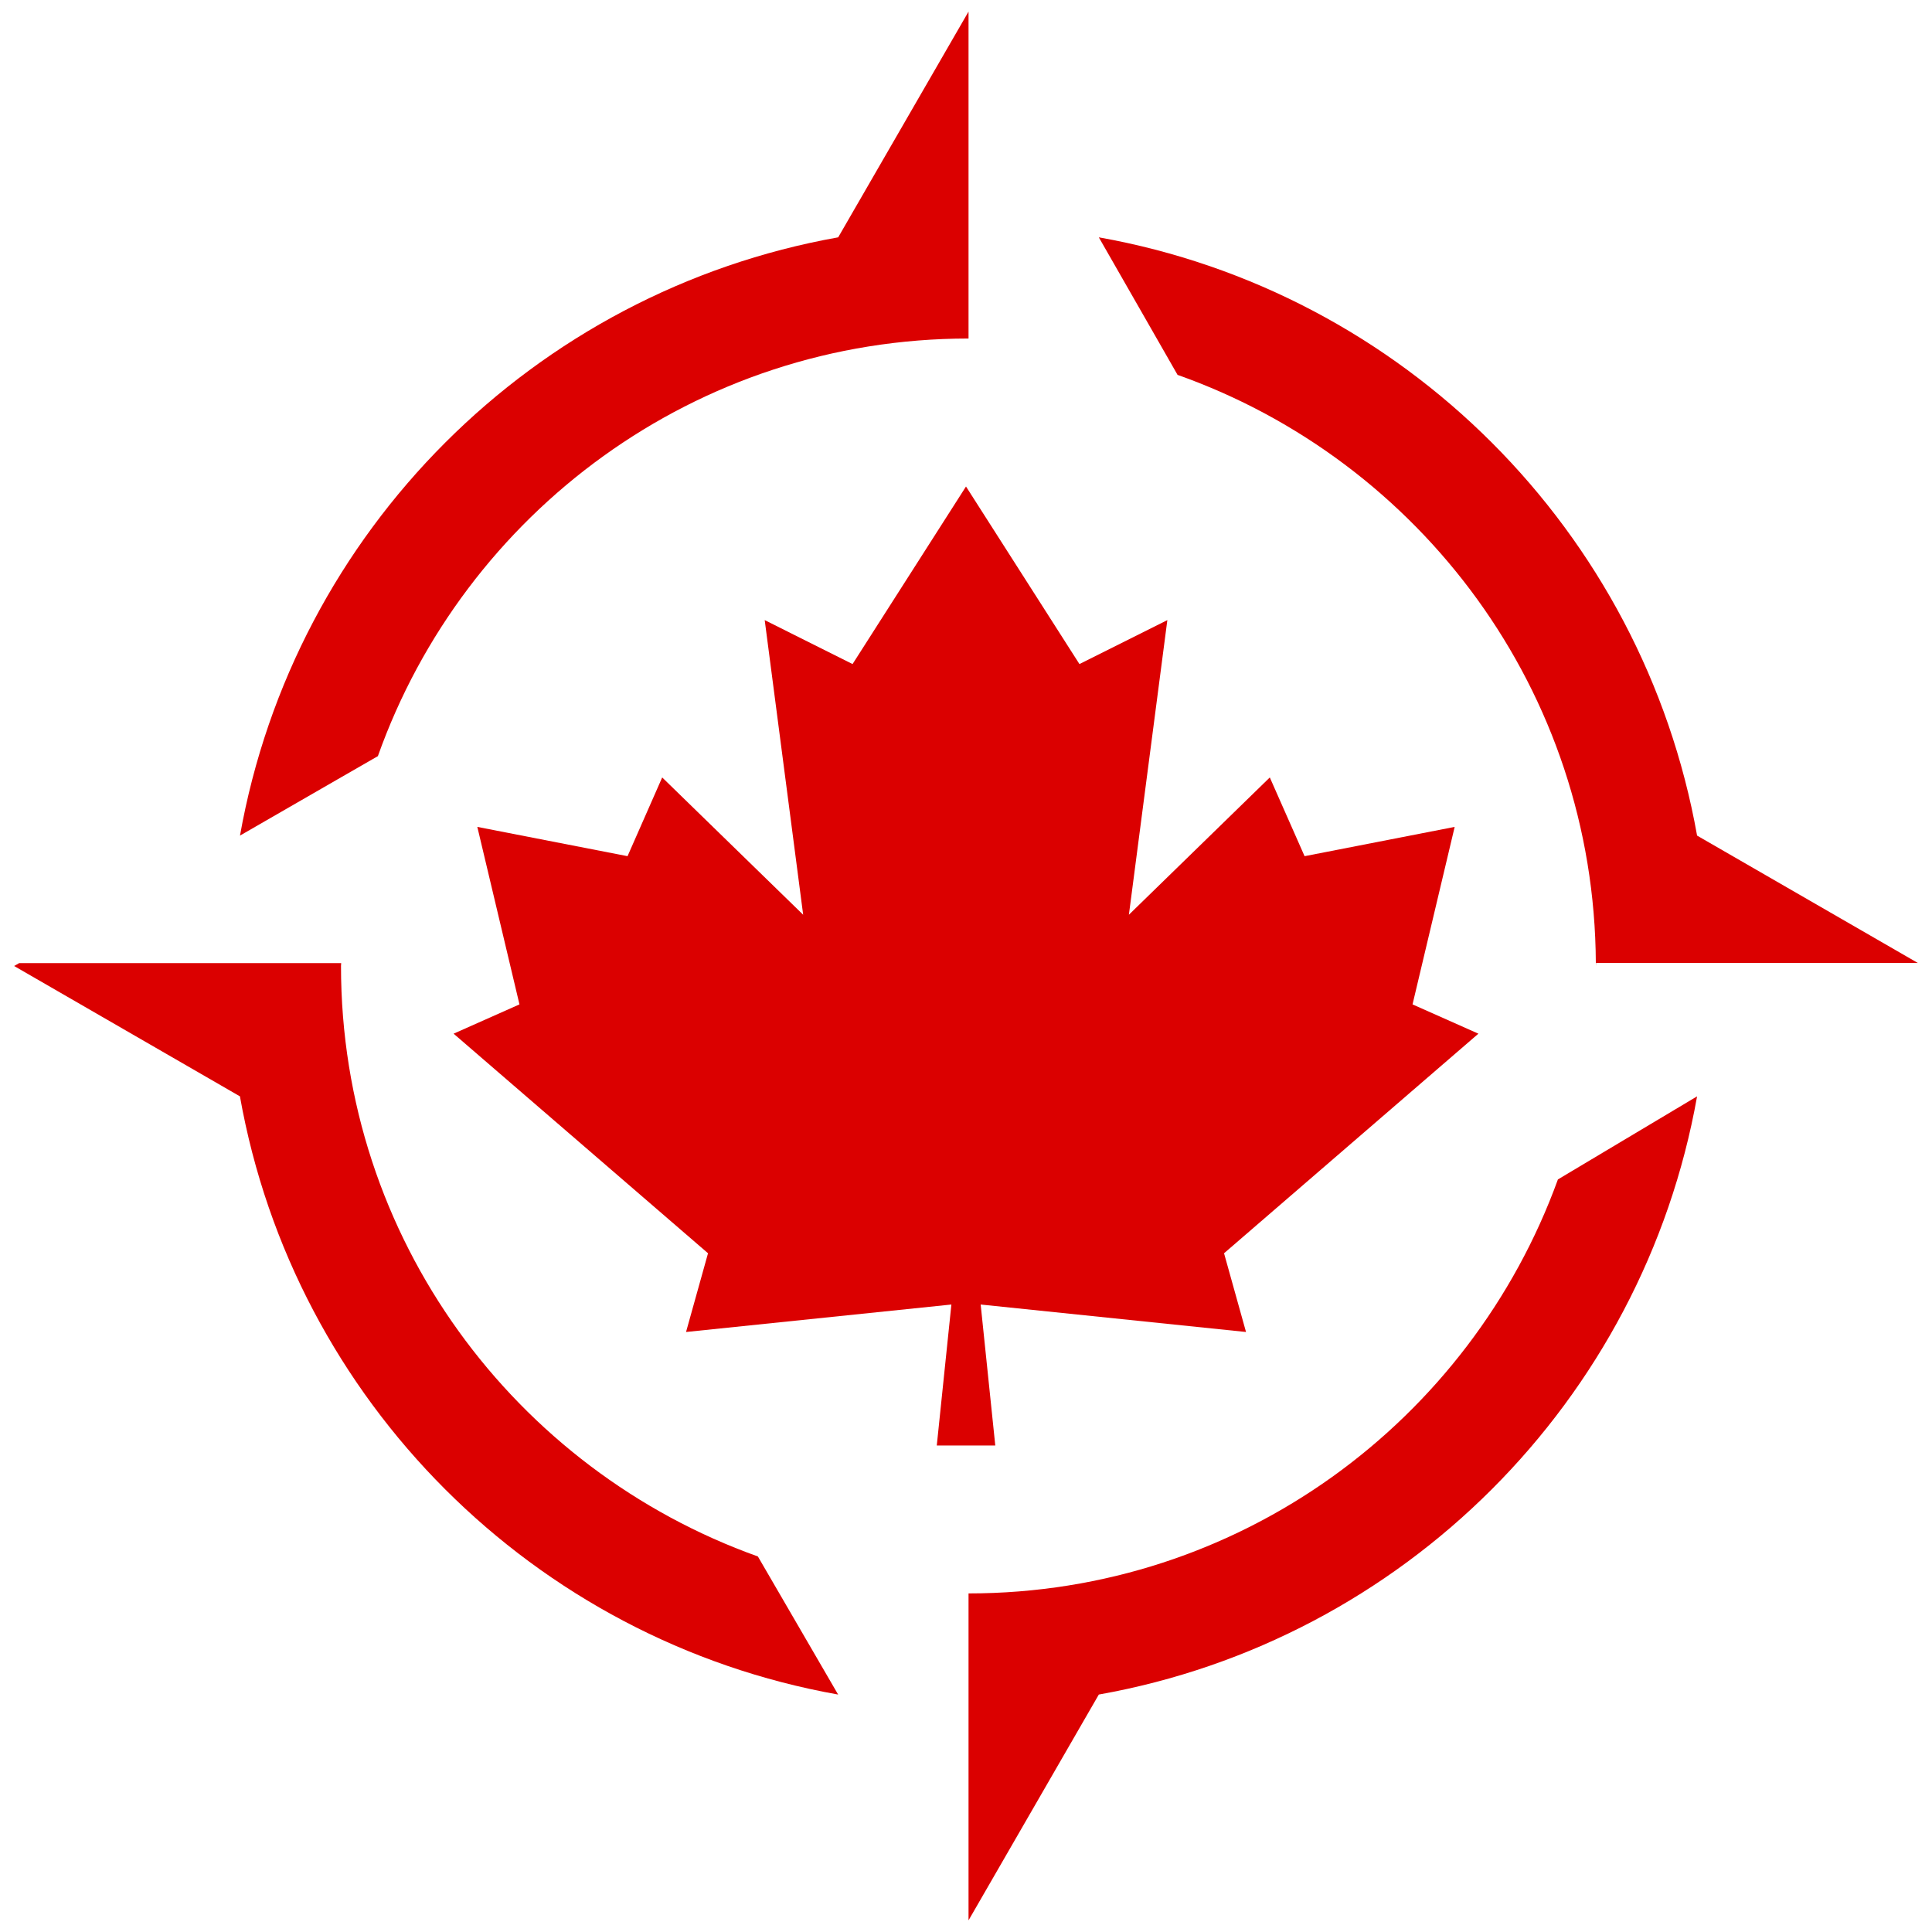 <?xml version="1.0" encoding="utf-8"?>
<!-- Generator: Adobe Illustrator 16.0.0, SVG Export Plug-In . SVG Version: 6.00 Build 0)  -->
<!DOCTYPE svg PUBLIC "-//W3C//DTD SVG 1.1//EN" "http://www.w3.org/Graphics/SVG/1.1/DTD/svg11.dtd">
<svg version="1.1" id="Calque_1" xmlns="http://www.w3.org/2000/svg" xmlns:xlink="http://www.w3.org/1999/xlink" x="0px" y="0px"
	 width="32px" height="32px" viewBox="0 0 32 32" enable-background="new 0 0 32 32" xml:space="preserve">
<g>
	<polygon fill="#DB0000" points="16.243,21.607 20.638,22.062 20.274,20.758 24.487,17.121 23.396,16.636 24.094,13.696 
		21.608,14.181 21.032,12.877 18.698,15.151 19.335,10.271 17.879,10.999 16,8.058 14.121,10.999 12.666,10.271 13.303,15.151 
		10.968,12.877 10.394,14.181 7.906,13.696 8.604,16.636 7.513,17.121 11.727,20.758 11.363,22.062 15.758,21.607 15.516,23.942 
		16,23.942 16.485,23.942 	"/>
	<path fill="#DB0000" d="M5.648,16c0-0.017,0.003-0.031,0.003-0.048H5.648H3.775H0.318L0.234,16l3.74,2.159
		c0.896,5.042,4.865,9.011,9.908,9.908l-1.329-2.287C8.533,24.344,5.648,20.514,5.648,16z"/>
	<path fill="#DB0000" d="M6.259,12.524c1.431-4.027,5.265-6.917,9.783-6.917V3.729V0.192l-2.159,3.739
		C8.84,4.829,4.871,8.798,3.975,13.84l1.674-0.965L6.259,12.524z"/>
	<path fill="#DB0000" d="M16.042,26.392v1.877v3.538l2.158-3.74c5.043-0.897,9.012-4.867,9.909-9.908l-2.305,1.376
		C24.355,23.531,20.538,26.392,16.042,26.392z"/>
	<path fill="#DB0000" d="M28.109,13.84c-0.897-5.042-4.866-9.012-9.909-9.909l0.959,1.675l0.345,0.603
		c4.019,1.423,6.907,5.239,6.928,9.741c0.001,0.017,0.003,0.031,0.003,0.048v-0.048h1.874h3.457L28.109,13.84z"/>
</g>
</svg>
